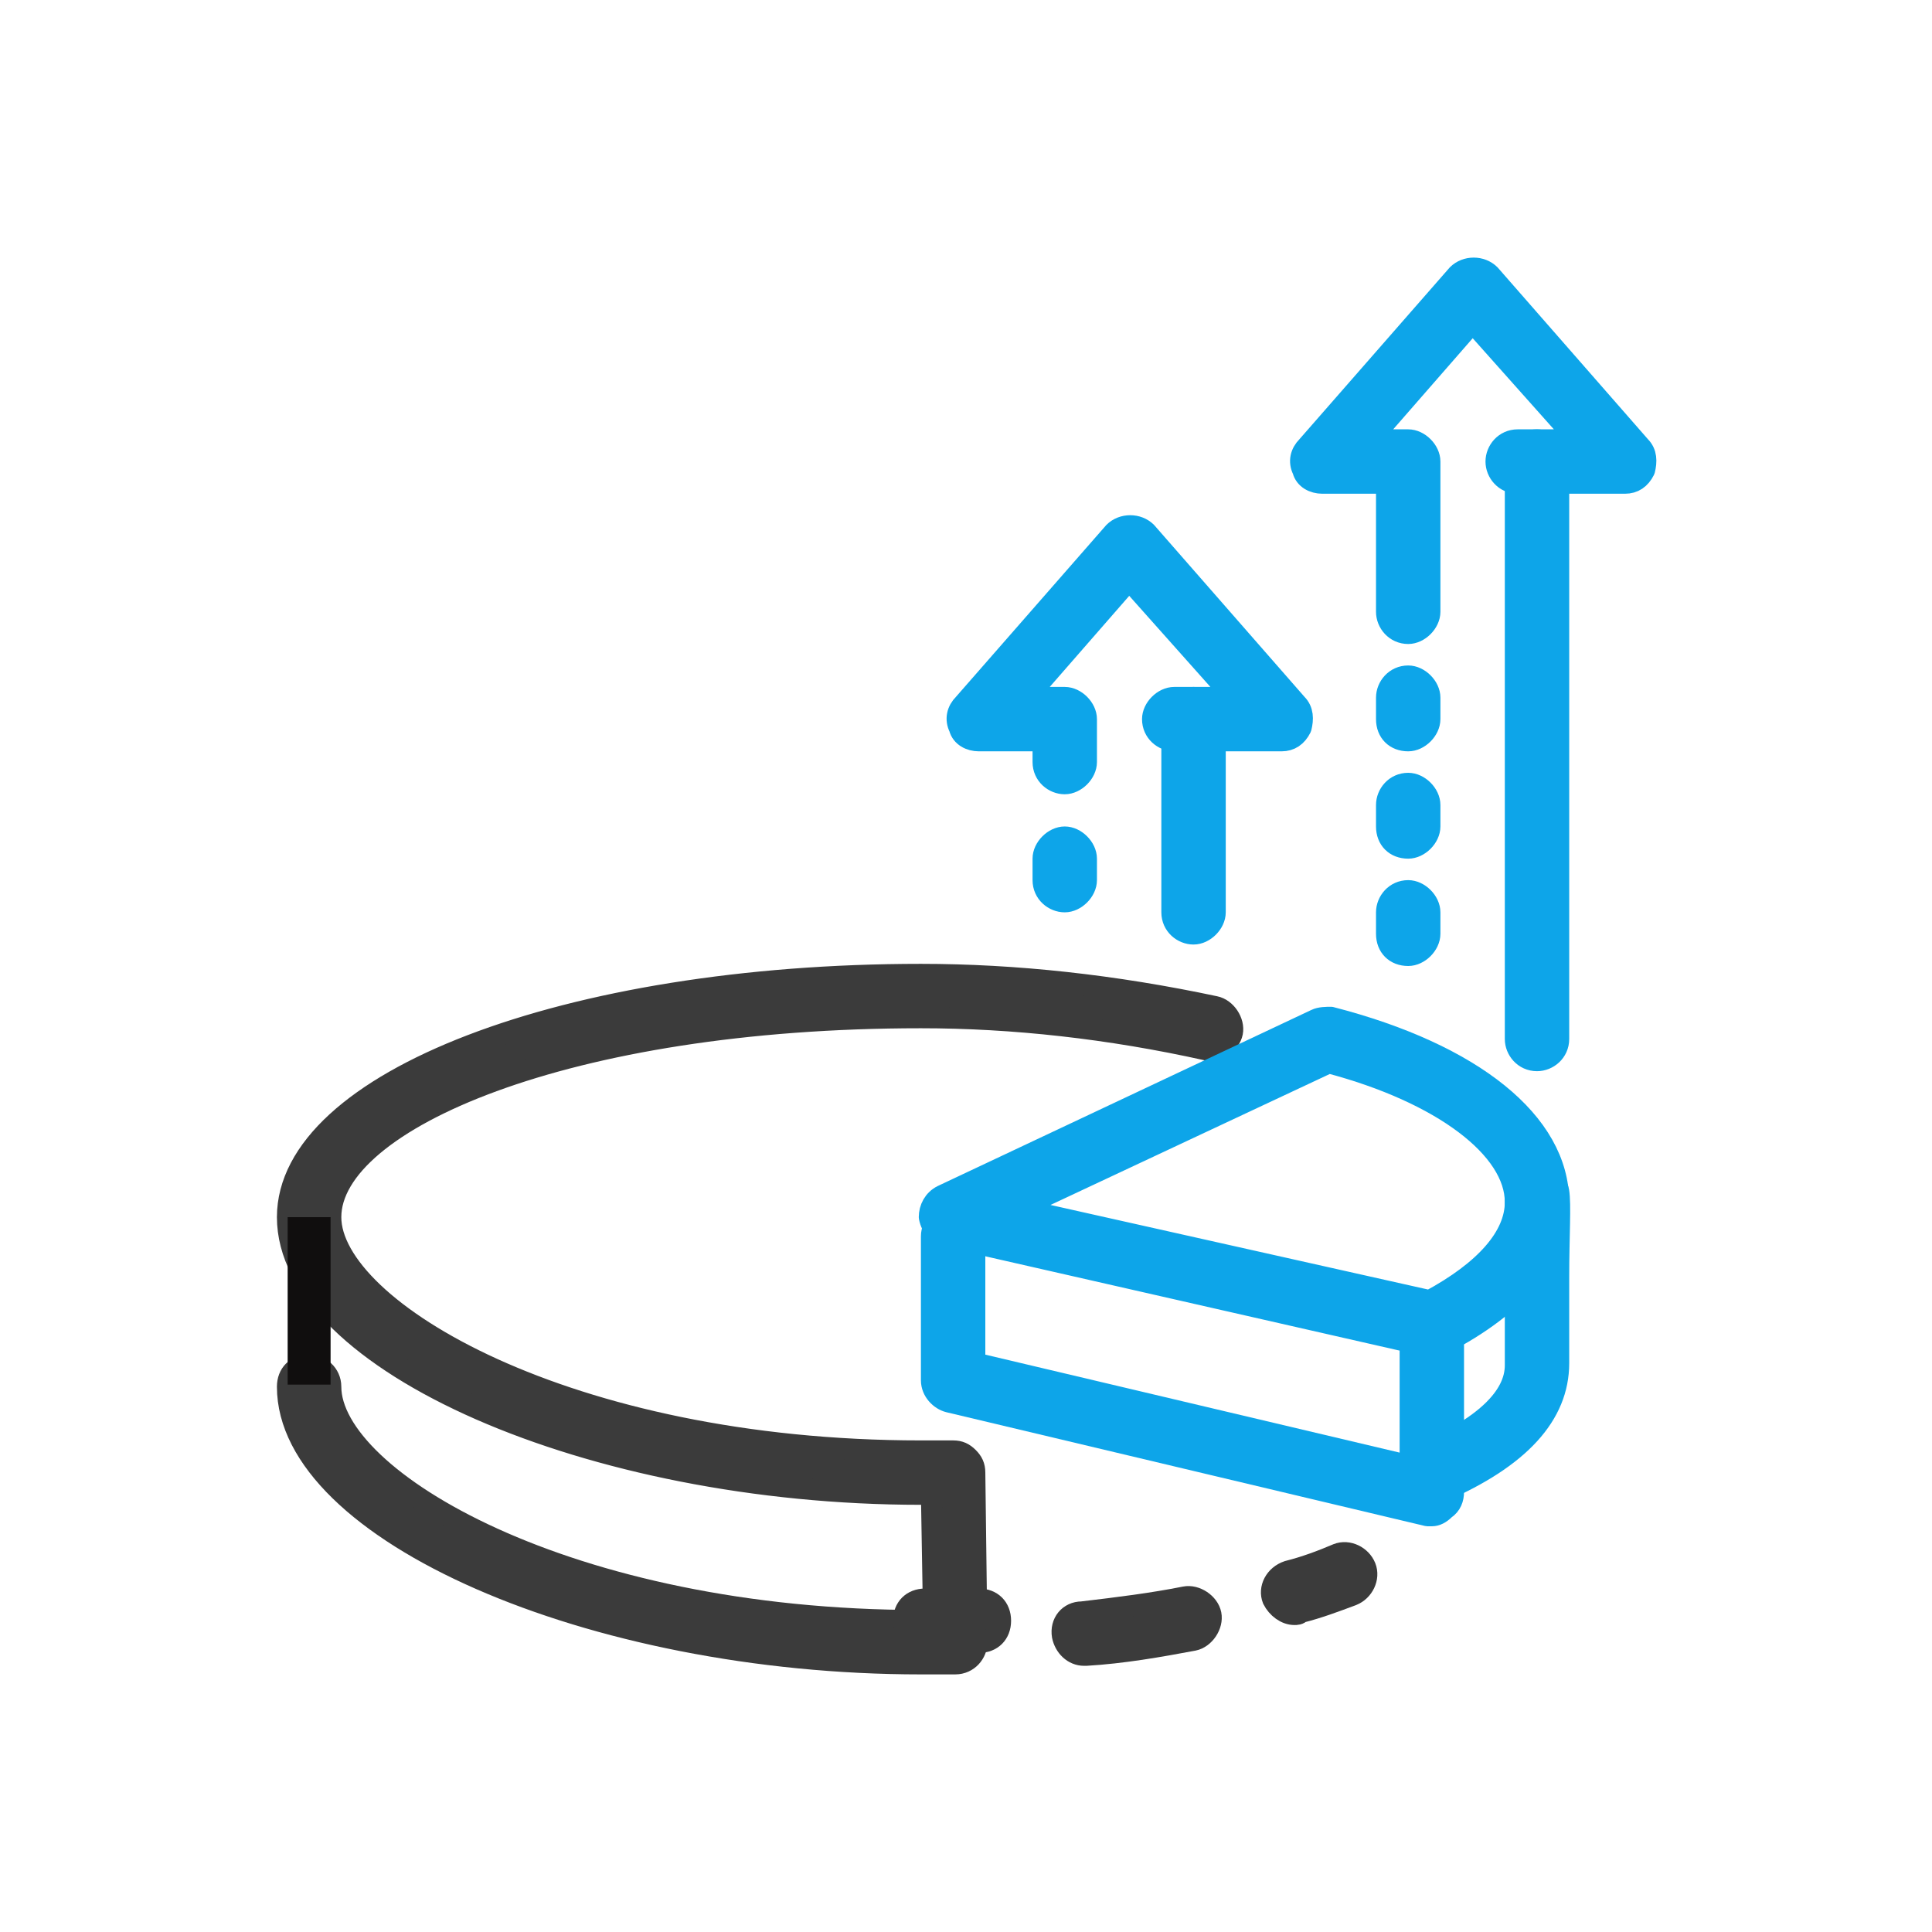 <svg xmlns="http://www.w3.org/2000/svg" viewBox="0 0 90 90">
<style type="text/css">
	.st0{fill:#3B3B3B;stroke:#3B3B3B;stroke-linecap:round;stroke-linejoin:round;stroke-miterlimit:10;}
	.st1{fill:#0DA5E9;stroke:#0DA5E9;stroke-linecap:round;stroke-linejoin:round;stroke-miterlimit:10;}
	
		.st2{fill-rule:evenodd;clip-rule:evenodd;fill:#0DA5E9;stroke:#0DA5E9;stroke-linecap:round;stroke-linejoin:round;stroke-miterlimit:10;}
	.st3{fill:#100E0E;}
</style>
<g>
	<g>
		<path class="st0" d="M42.9,77.5c-15.4,0-29.5-6.2-29.5-12.9c0-0.6,0.4-1,1-1c0.5,0,1,0.4,1,1c0,4.3,11,10.9,27.5,10.9h0.6
			l-0.1-5.9h-0.5c-15.4,0-29.5-6.2-29.5-12.9c0-6.3,13-11.3,29.5-11.3c4.4,0,9,0.5,13.7,1.5c0.5,0.1,0.9,0.7,0.8,1.2
			c-0.1,0.5-0.7,0.9-1.2,0.8c-4.5-1-9-1.5-13.3-1.5c-16.5,0-27.5,4.8-27.5,9.3c0,4.3,11,10.9,27.5,10.9h0.6c0.3,0,0.5,0,0.9,0
			c0.3,0,0.5,0.1,0.7,0.3c0.2,0.2,0.3,0.4,0.3,0.7l0.1,7.9c0,0.5-0.4,1-1,1C44,77.5,43.5,77.5,42.9,77.5z"/>
		<g>
			<path class="st0" d="M43.1,76.5c-0.6,0-1-0.4-1-1s0.4-1,1-1c0.8,0,1.7,0,2.5,0c0.6,0,1,0.4,1,1c0,0.6-0.4,1-1,1
				C44.8,76.5,43.9,76.5,43.1,76.5z"/>
			<path class="st0" d="M50.5,77.1c-0.5,0-0.9-0.4-1-0.9c-0.1-0.6,0.3-1.1,0.9-1.1c1.7-0.2,3.3-0.4,4.8-0.7c0.5-0.1,1.1,0.3,1.2,0.8
				c0.1,0.5-0.3,1.1-0.8,1.2c-1.6,0.3-3.3,0.6-5,0.7L50.5,77.1z"/>
			<path class="st0" d="M60.3,75.2c-0.4,0-0.8-0.3-1-0.7c-0.2-0.5,0.1-1.1,0.7-1.3c0.8-0.2,1.6-0.5,2.3-0.8c0.5-0.2,1.1,0.1,1.3,0.6
				c0.2,0.5-0.1,1.1-0.6,1.3c-0.8,0.3-1.6,0.6-2.4,0.8C60.5,75.2,60.4,75.2,60.3,75.2z"/>
		</g>
		<path class="st1" d="M66.7,69.6c-0.4,0-0.8-0.2-0.9-0.6c-0.2-0.5,0-1.1,0.5-1.3c2.8-1.2,4.3-2.6,4.3-4.1c0-1.4,0-2.8,0-4
			c0-1.8,0-3.4,0-3.9c0-0.5,0.4-1,0.9-1.1c0.5,0,1,0.4,1.1,0.9c0.1,0.6,0,2.1,0,4c0,1.2,0,2.6,0,4c0,2.4-1.8,4.4-5.5,6
			C67,69.6,66.8,69.6,66.7,69.6z"/>
		<g>
			<path class="st2" d="M47.4,56.3l19.2,4.3c2.6-1.4,4-3,4-4.6c0-2.5-3.4-5.1-8.7-6.5L47.4,56.3z M66.7,62.7c-0.1,0-0.2,0-0.2,0
				l-22.4-5.1c-0.4-0.1-0.7-0.4-0.8-0.9c0-0.4,0.2-0.8,0.6-1l17.4-8.2c0.2-0.1,0.5-0.1,0.7-0.1c6.6,1.7,10.6,4.9,10.6,8.6
				c0,2.5-1.9,4.8-5.4,6.6C67,62.6,66.9,62.7,66.7,62.7z"/>
		</g>
		<rect x="13.4" y="56.7" class="st3" width="2" height="7.8"/>
		<path class="st1" d="M66.7,70.6c-0.1,0-0.2,0-0.2,0l-22.3-5.3c-0.4-0.1-0.8-0.5-0.8-1v-6.7c0-0.6,0.5-1,1-1c0.6,0,1,0.4,1,1v5.9
			l20.3,4.8v-5.6c0-0.5,0.4-1,1-1c0.6,0,1,0.5,1,1v6.8c0,0.3-0.1,0.6-0.4,0.8C67.1,70.5,66.9,70.6,66.7,70.6z"/>
	</g>
	<path class="st1" d="M55.6,43.5c-0.5,0-1-0.4-1-1v-9c0-0.5,0.5-1,1-1s1,0.5,1,1v9C56.6,43,56.1,43.5,55.6,43.5z"/>
	<path class="st1" d="M49.6,36.5c-0.5,0-1-0.4-1-1v-1h-3c-0.4,0-0.8-0.2-0.9-0.6c-0.2-0.4-0.1-0.8,0.2-1.1l7-8
		c0.4-0.4,1.1-0.4,1.5,0l7,8c0.3,0.3,0.3,0.7,0.2,1.1c-0.2,0.4-0.5,0.6-0.9,0.6h-5c-0.5,0-1-0.4-1-1c0-0.5,0.5-1,1-1h2.8L52.6,27
		l-4.8,5.5h1.8c0.5,0,1,0.5,1,1v2C50.6,36,50.1,36.5,49.6,36.5z"/>
	<path class="st1" d="M71.6,49.4c-0.6,0-1-0.5-1-1V21.5c0-0.5,0.4-1,1-1c0.5,0,1,0.5,1,1v26.9C72.6,49,72.1,49.4,71.6,49.4z"/>
	<path class="st1" d="M65.6,39.5c-0.6,0-1-0.4-1-1v-1c0-0.5,0.4-1,1-1c0.5,0,1,0.5,1,1v1C66.6,39,66.1,39.5,65.6,39.5z"/>
	<path class="st1" d="M65.6,44.5c-0.6,0-1-0.4-1-1v-1c0-0.5,0.4-1,1-1c0.5,0,1,0.5,1,1v1C66.6,44,66.1,44.5,65.6,44.5z"/>
	<path class="st1" d="M65.6,34.5c-0.6,0-1-0.4-1-1v-1c0-0.5,0.4-1,1-1c0.5,0,1,0.5,1,1v1C66.6,34,66.1,34.5,65.6,34.5z"/>
	<path class="st1" d="M49.6,42c-0.5,0-1-0.4-1-1v-1c0-0.5,0.5-1,1-1s1,0.5,1,1v1C50.6,41.5,50.1,42,49.6,42z"/>
	<path class="st1" d="M65.6,29.5c-0.6,0-1-0.5-1-1v-6h-3c-0.4,0-0.8-0.2-0.9-0.6c-0.2-0.4-0.1-0.8,0.2-1.1l7-8
		c0.4-0.4,1.1-0.4,1.5,0l7,8c0.3,0.3,0.3,0.7,0.2,1.1c-0.2,0.4-0.5,0.6-0.9,0.6h-5c-0.6,0-1-0.5-1-1s0.4-1,1-1h2.8L68.6,15l-4.8,5.5
		h1.8c0.5,0,1,0.5,1,1v7C66.6,29,66.1,29.5,65.6,29.5z"/>
</g>
</svg>
